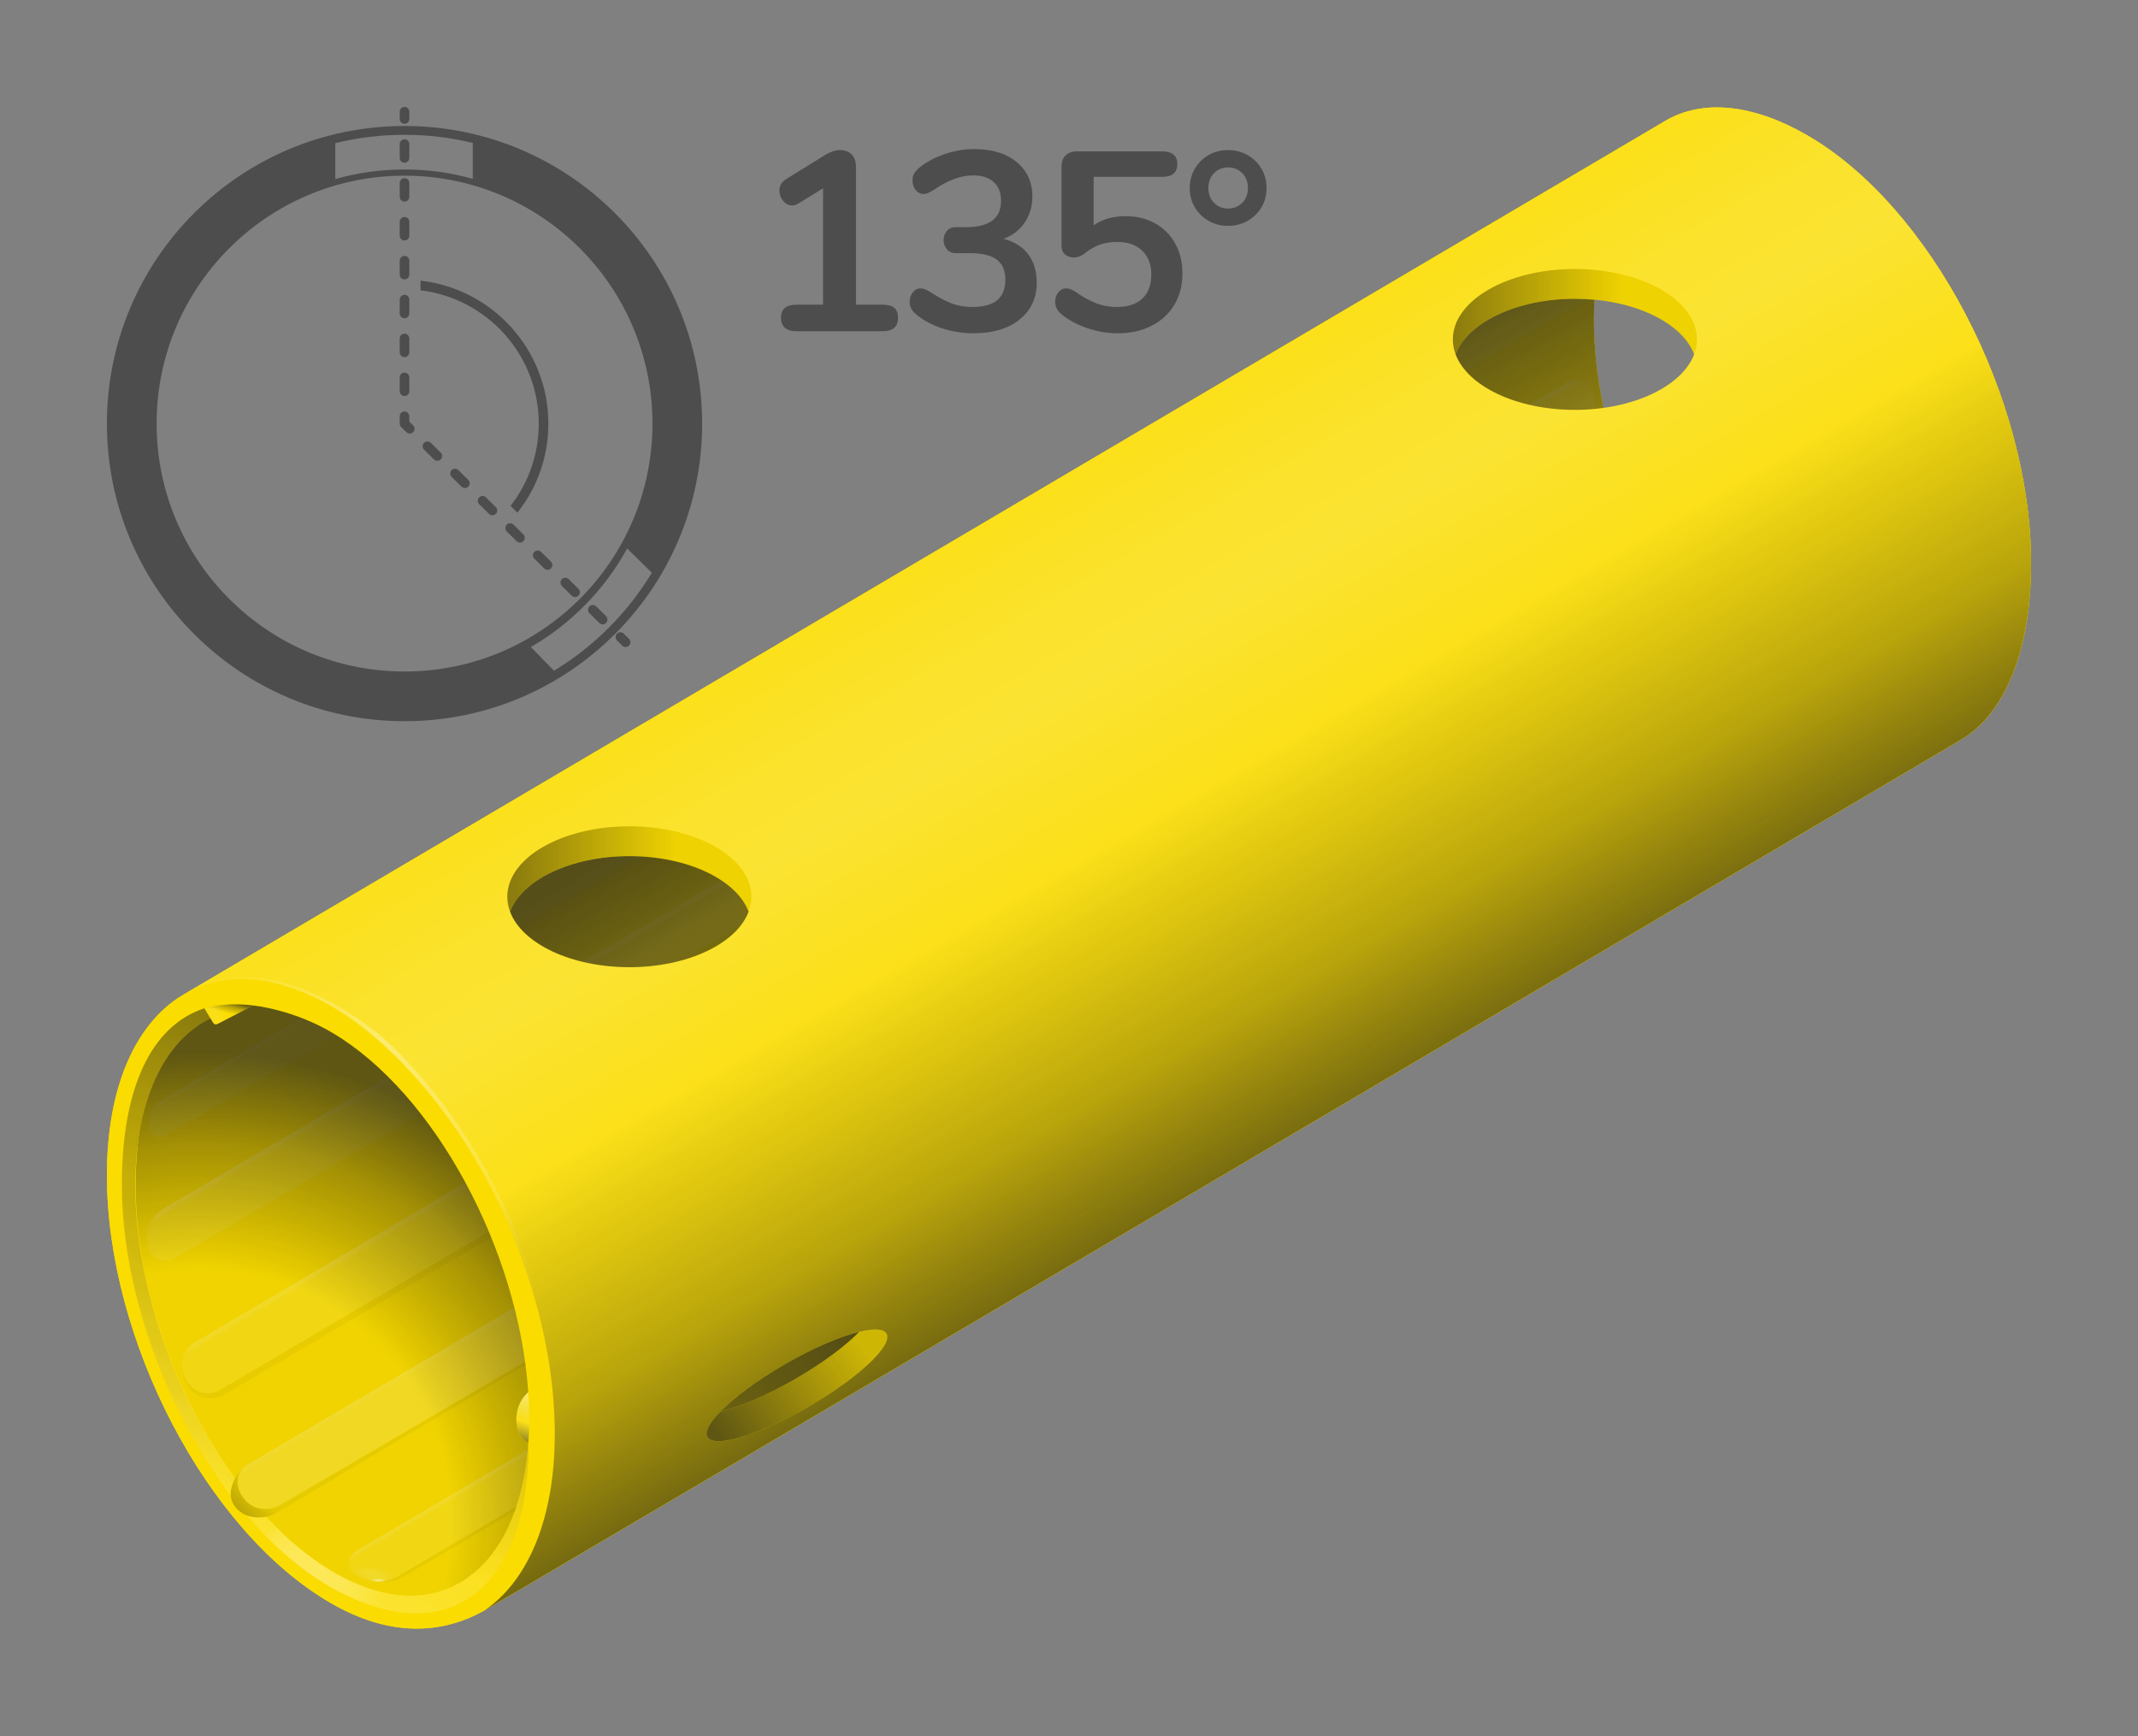 <?xml version="1.0" encoding="UTF-8"?><svg xmlns="http://www.w3.org/2000/svg" xmlns:xlink="http://www.w3.org/1999/xlink" viewBox="0 0 2000 1624"><rect x="0" y="0" width="2000" height="1624" fill="#808080" stroke="none"/><defs><style>.uuid-5deaf28a-31b1-4ed2-ba46-c7bd1c44b12f{fill:url(#uuid-d7323d94-c3d0-4e83-badf-73c7cf3929c4);}.uuid-5deaf28a-31b1-4ed2-ba46-c7bd1c44b12f,.uuid-1f2a8f7d-36f6-4e0c-9cbe-f0d8f7d847a1,.uuid-b7c12bca-8532-4a86-85b7-763d443ca193,.uuid-87e20bd0-e146-4a89-8258-f32fc141e6bd,.uuid-00112af9-68ec-4c7e-8dd6-eb05cac7bf3c,.uuid-8d5c2b02-dff2-4fb1-8909-c6bc6f5376cd,.uuid-a4cccc1b-bf0f-4e0b-b354-d9db05eeaaab,.uuid-4ae956d7-dbff-4cf5-972d-0df6ce559465,.uuid-47f8183e-2ce6-4d2f-8cb7-1b9b743315ca,.uuid-63e48216-a1f1-4c5b-874c-dd835076c91a,.uuid-3ec780ec-aab8-44e0-83c2-bbf865dd1bb6,.uuid-2e1ca12f-3868-4351-9a9a-0afb63feefeb,.uuid-a1eb6d28-7f2a-4176-b821-9493418f04db,.uuid-8219573d-b45c-4214-9e15-a3b58c7f31dd,.uuid-86988467-60c4-40f7-835c-bd499a763cc0,.uuid-c3d368dc-7527-4caf-b45b-175199bdad9f,.uuid-842aa48d-ce64-4a5a-aa6a-3d75983997ac,.uuid-bf733712-a55a-4186-9eff-98e377be53a4,.uuid-67bfd829-1b0c-49c4-bc8f-3ca3c3523175,.uuid-7fea7ea5-04b7-4cec-835c-8c652e10a446,.uuid-a471d434-3c9e-466e-900e-233539b3929b,.uuid-d6f2fbda-1eee-4f63-bb6c-9b1de5e1528b,.uuid-cd039aa0-f0e2-424d-9caf-e016c45408a5,.uuid-38e11a85-9ae5-40d1-aebc-3d1b025276f4,.uuid-5ba130d7-4e99-4c76-a96a-8d4973c479a8,.uuid-1b006a3a-f01a-498e-b780-f0a98d1c6ec3,.uuid-160310c7-6b05-4f8e-808a-820394e9dd41,.uuid-4cee3e6d-8751-4d62-81e8-27f8a6cfe657,.uuid-d98e2806-3932-4759-9e81-500401552baa,.uuid-03e109af-b319-43de-9763-fff6ec73975d,.uuid-f6d2bacc-da94-4535-9ddf-c9e936a8319c,.uuid-20717aed-95a6-4ff1-abc0-8fa27a9f14a6{stroke-width:0px;}.uuid-1f2a8f7d-36f6-4e0c-9cbe-f0d8f7d847a1{fill:url(#uuid-da1557eb-faa4-417e-8c04-9a9491b05bb4);}.uuid-b7c12bca-8532-4a86-85b7-763d443ca193{fill:url(#uuid-8e0d2791-1d9e-4592-9906-1fb0ab9307f1);}.uuid-b7c12bca-8532-4a86-85b7-763d443ca193,.uuid-87e20bd0-e146-4a89-8258-f32fc141e6bd,.uuid-a4cccc1b-bf0f-4e0b-b354-d9db05eeaaab,.uuid-47f8183e-2ce6-4d2f-8cb7-1b9b743315ca,.uuid-63e48216-a1f1-4c5b-874c-dd835076c91a,.uuid-8219573d-b45c-4214-9e15-a3b58c7f31dd,.uuid-bf733712-a55a-4186-9eff-98e377be53a4,.uuid-67bfd829-1b0c-49c4-bc8f-3ca3c3523175,.uuid-d6f2fbda-1eee-4f63-bb6c-9b1de5e1528b,.uuid-38e11a85-9ae5-40d1-aebc-3d1b025276f4,.uuid-5ba130d7-4e99-4c76-a96a-8d4973c479a8,.uuid-1b006a3a-f01a-498e-b780-f0a98d1c6ec3,.uuid-d98e2806-3932-4759-9e81-500401552baa,.uuid-20717aed-95a6-4ff1-abc0-8fa27a9f14a6{mix-blend-mode:multiply;}.uuid-87e20bd0-e146-4a89-8258-f32fc141e6bd{fill:url(#uuid-c965e55d-7f3d-4f41-ab29-a8ac7ea6a125);}.uuid-00112af9-68ec-4c7e-8dd6-eb05cac7bf3c{fill:url(#uuid-9b7a5f30-2f84-4ee0-a742-c4e3c3faf33d);}.uuid-8d5c2b02-dff2-4fb1-8909-c6bc6f5376cd{fill:url(#uuid-291d9d6f-4bc1-436b-97fe-07afb120d25c);}.uuid-a4cccc1b-bf0f-4e0b-b354-d9db05eeaaab{fill:url(#uuid-d06e0e93-fa6f-4443-932f-9683e89fb780);}.uuid-4ae956d7-dbff-4cf5-972d-0df6ce559465{fill:url(#uuid-5b45f611-eb34-4eb2-a836-2dd0a7a8c115);}.uuid-47f8183e-2ce6-4d2f-8cb7-1b9b743315ca{opacity:.05;}.uuid-47f8183e-2ce6-4d2f-8cb7-1b9b743315ca,.uuid-67bfd829-1b0c-49c4-bc8f-3ca3c3523175{fill:#1d1d1b;}.uuid-63e48216-a1f1-4c5b-874c-dd835076c91a{fill:url(#uuid-7db191e6-5b96-4190-b174-d949c79ca7c7);}.uuid-3ec780ec-aab8-44e0-83c2-bbf865dd1bb6{fill:url(#uuid-1351627a-2b1c-4656-9710-c6daa347fc92);}.uuid-2e1ca12f-3868-4351-9a9a-0afb63feefeb{fill:#fff;opacity:.1;}.uuid-a1eb6d28-7f2a-4176-b821-9493418f04db{fill:url(#uuid-28aa615c-4c46-492b-b213-8006a93ff769);}.uuid-8219573d-b45c-4214-9e15-a3b58c7f31dd{fill:url(#uuid-20e66729-719c-4954-aa9e-6dd166ae3770);}.uuid-86988467-60c4-40f7-835c-bd499a763cc0{fill:url(#uuid-da6dc055-9a30-4d94-934b-512e4bb39fdc);}.uuid-c3d368dc-7527-4caf-b45b-175199bdad9f{fill:url(#uuid-cf9fb3b4-1721-410b-bc17-ceac5a9d9f4f);}.uuid-842aa48d-ce64-4a5a-aa6a-3d75983997ac{fill:url(#uuid-f8c1fea3-d3ee-4e84-9270-ebfdd7cf254e);}.uuid-bf733712-a55a-4186-9eff-98e377be53a4{fill:url(#uuid-db7c3b46-7528-4a3e-80f5-de58268006f7);}.uuid-67bfd829-1b0c-49c4-bc8f-3ca3c3523175{opacity:.04;}.uuid-7fea7ea5-04b7-4cec-835c-8c652e10a446{fill:url(#uuid-107e0832-1a24-490f-a57a-8332dae42374);}.uuid-a471d434-3c9e-466e-900e-233539b3929b{fill:url(#uuid-772570cf-504a-4bfa-bb2c-b4761c36c43c);}.uuid-d6f2fbda-1eee-4f63-bb6c-9b1de5e1528b{fill:url(#uuid-94734261-b299-427d-acdb-372ae87fefae);}.uuid-cd039aa0-f0e2-424d-9caf-e016c45408a5{fill:url(#uuid-0608d045-245e-4b45-b0e2-d97ea0039cf6);}.uuid-c192a558-365b-4540-9341-14c2a4b82a27{isolation:isolate;}.uuid-38e11a85-9ae5-40d1-aebc-3d1b025276f4{fill:url(#uuid-3a76e016-47e9-41b3-b6ff-92f0084fc23c);}.uuid-5ba130d7-4e99-4c76-a96a-8d4973c479a8{fill:url(#uuid-51816c29-119d-47c3-9f72-17dea1ff36ab);}.uuid-1b006a3a-f01a-498e-b780-f0a98d1c6ec3{fill:url(#uuid-a45ef895-66c7-478d-bd96-078fcf685747);}.uuid-160310c7-6b05-4f8e-808a-820394e9dd41{fill:#4d4d4d;}.uuid-4cee3e6d-8751-4d62-81e8-27f8a6cfe657{fill:#fadc00;}.uuid-d98e2806-3932-4759-9e81-500401552baa{fill:url(#uuid-ef9f4e16-c193-4e67-a7e2-9cdf164722aa);}.uuid-03e109af-b319-43de-9763-fff6ec73975d{fill:url(#uuid-2a840c00-4eb2-42c2-915b-09943e02f9e2);}.uuid-f6d2bacc-da94-4535-9ddf-c9e936a8319c{fill:url(#uuid-52397f5b-17e1-445a-b673-68dbf5689603);}.uuid-20717aed-95a6-4ff1-abc0-8fa27a9f14a6{fill:url(#uuid-308c1ba2-73d4-450c-a868-81014b2e4cf3);}</style><linearGradient id="uuid-db7c3b46-7528-4a3e-80f5-de58268006f7" x1="242.09" y1="1395.12" x2="222.96" y2="1412.28" gradientUnits="userSpaceOnUse"><stop offset="0" stop-color="#1d1d1b" stop-opacity="0"/><stop offset="1" stop-color="#1d1d1b" stop-opacity=".2"/></linearGradient><linearGradient id="uuid-9b7a5f30-2f84-4ee0-a742-c4e3c3faf33d" x1="901.94" y1="975.15" x2="927.52" y2="1018.57" gradientUnits="userSpaceOnUse"><stop offset="0" stop-color="#fff" stop-opacity=".2"/><stop offset=".12" stop-color="#fff" stop-opacity=".14"/></linearGradient><linearGradient id="uuid-291d9d6f-4bc1-436b-97fe-07afb120d25c" x1="419.14" y1="1115.21" x2="442.3" y2="1154.52" gradientUnits="userSpaceOnUse"><stop offset="0" stop-color="#fff" stop-opacity=".2"/><stop offset=".17" stop-color="#fff" stop-opacity=".08"/></linearGradient><linearGradient id="uuid-0608d045-245e-4b45-b0e2-d97ea0039cf6" x1="803.1" y1="747.82" x2="826.53" y2="787.58" gradientUnits="userSpaceOnUse"><stop offset="0" stop-color="#fff" stop-opacity=".2"/><stop offset=".14" stop-color="#fff" stop-opacity=".08"/></linearGradient><linearGradient id="uuid-5b45f611-eb34-4eb2-a836-2dd0a7a8c115" x1="883.71" y1="597.92" x2="899.4" y2="624.55" gradientUnits="userSpaceOnUse"><stop offset="0" stop-color="#fff" stop-opacity=".2"/><stop offset=".12" stop-color="#fff" stop-opacity=".08"/></linearGradient><linearGradient id="uuid-52397f5b-17e1-445a-b673-68dbf5689603" x1="1005.28" y1="1054.99" x2="1026.08" y2="1090.3" gradientUnits="userSpaceOnUse"><stop offset="0" stop-color="#fff" stop-opacity=".2"/><stop offset=".13" stop-color="#fff" stop-opacity=".08"/></linearGradient><radialGradient id="uuid-308c1ba2-73d4-450c-a868-81014b2e4cf3" cx="-2837.35" cy="891" fx="-2837.35" fy="891" r="239.66" gradientTransform="translate(3736.47 -2734.64) rotate(-66.86) scale(1.84 -1.83)" gradientUnits="userSpaceOnUse"><stop offset=".54" stop-color="#000" stop-opacity=".04"/><stop offset=".81" stop-color="#0e0e0d" stop-opacity=".37"/><stop offset="1" stop-color="#1d1d1b" stop-opacity=".7"/></radialGradient><linearGradient id="uuid-cf9fb3b4-1721-410b-bc17-ceac5a9d9f4f" x1="191.33" y1="1422.31" x2="379.36" y2="1096.63" gradientUnits="userSpaceOnUse"><stop offset="0" stop-color="#fff" stop-opacity=".2"/><stop offset=".6" stop-color="#fff" stop-opacity="0"/></linearGradient><linearGradient id="uuid-2a840c00-4eb2-42c2-915b-09943e02f9e2" x1="262.76" y1="1418.33" x2="345.3" y2="1507.09" gradientUnits="userSpaceOnUse"><stop offset="0" stop-color="#fff" stop-opacity="0"/><stop offset=".02" stop-color="#fff" stop-opacity=".02"/><stop offset=".1" stop-color="#fff" stop-opacity=".1"/><stop offset=".2" stop-color="#fff" stop-opacity=".16"/><stop offset=".32" stop-color="#fff" stop-opacity=".19"/><stop offset=".5" stop-color="#fff" stop-opacity=".2"/><stop offset=".64" stop-color="#fff" stop-opacity=".18"/><stop offset=".78" stop-color="#fff" stop-opacity=".14"/><stop offset=".92" stop-color="#fff" stop-opacity=".06"/><stop offset="1" stop-color="#fff" stop-opacity="0"/></linearGradient><linearGradient id="uuid-a45ef895-66c7-478d-bd96-078fcf685747" x1="241.72" y1="1415.04" x2="375.44" y2="1010.68" gradientUnits="userSpaceOnUse"><stop offset=".02" stop-color="#1d1d1b" stop-opacity="0"/><stop offset=".63" stop-color="#1d1d1b" stop-opacity=".25"/><stop offset="1" stop-color="#1d1d1b" stop-opacity=".5"/></linearGradient><linearGradient id="uuid-f8c1fea3-d3ee-4e84-9270-ebfdd7cf254e" x1="206.8" y1="900.63" x2="532.95" y2="1206.9" gradientUnits="userSpaceOnUse"><stop offset="0" stop-color="#fff" stop-opacity="0"/><stop offset=".36" stop-color="#fff" stop-opacity=".3"/><stop offset="1" stop-color="#fff" stop-opacity="0"/></linearGradient><radialGradient id="uuid-da6dc055-9a30-4d94-934b-512e4bb39fdc" cx="214.38" cy="-76.59" fx="214.38" fy="-76.59" r="13.88" gradientTransform="translate(12.31 1440.96) rotate(12.97) scale(1.56 .58) skewX(-.41)" gradientUnits="userSpaceOnUse"><stop offset="0" stop-color="#fff" stop-opacity=".1"/><stop offset=".39" stop-color="#fff" stop-opacity=".08"/><stop offset=".92" stop-color="#fff" stop-opacity="0"/><stop offset=".96" stop-color="#fff" stop-opacity="0"/></radialGradient><radialGradient id="uuid-772570cf-504a-4bfa-bb2c-b4761c36c43c" cx="1659.3" cy="-1017.78" fx="1659.3" fy="-1017.78" r="6.65" gradientTransform="translate(-2143.2 1772.4) rotate(1.9) scale(1.5 .37) skewX(.1)" gradientUnits="userSpaceOnUse"><stop offset=".23" stop-color="#fff" stop-opacity=".4"/><stop offset=".3" stop-color="#fff" stop-opacity=".33"/><stop offset=".48" stop-color="#fff" stop-opacity=".19"/><stop offset=".65" stop-color="#fff" stop-opacity=".09"/><stop offset=".8" stop-color="#fff" stop-opacity=".02"/><stop offset=".92" stop-color="#fff" stop-opacity="0"/></radialGradient><radialGradient id="uuid-107e0832-1a24-490f-a57a-8332dae42374" cx="-11529.9" cy="-3812.88" fx="-11529.9" fy="-3812.88" r="6.65" gradientTransform="translate(-2736.52 18377.71) rotate(94.98) scale(1.5 .37) skewX(.1)" gradientUnits="userSpaceOnUse"><stop offset="0" stop-color="#fff" stop-opacity=".3"/><stop offset=".19" stop-color="#fff" stop-opacity=".28"/><stop offset=".45" stop-color="#fff" stop-opacity=".21"/><stop offset=".75" stop-color="#fff" stop-opacity=".1"/><stop offset=".96" stop-color="#fff" stop-opacity="0"/></radialGradient><radialGradient id="uuid-da1557eb-faa4-417e-8c04-9a9491b05bb4" cx="-13233.46" cy="-2056.55" fx="-13233.46" fy="-2056.55" r="6.65" gradientTransform="translate(-7036.01 19659.55) rotate(108.99) scale(1.5 .37) skewX(.1)" gradientUnits="userSpaceOnUse"><stop offset="0" stop-color="#fff" stop-opacity=".5"/><stop offset=".14" stop-color="#fff" stop-opacity=".48"/><stop offset=".33" stop-color="#fff" stop-opacity=".41"/><stop offset=".54" stop-color="#fff" stop-opacity=".29"/><stop offset=".78" stop-color="#fff" stop-opacity=".14"/><stop offset=".96" stop-color="#fff" stop-opacity="0"/></radialGradient><linearGradient id="uuid-1351627a-2b1c-4656-9710-c6daa347fc92" x1="908.24" y1="488.06" x2="1235.49" y2="1054.88" gradientUnits="userSpaceOnUse"><stop offset="0" stop-color="#fff" stop-opacity=".1"/><stop offset=".16" stop-color="#fff" stop-opacity=".17"/><stop offset=".28" stop-color="#fff" stop-opacity=".2"/><stop offset=".4" stop-color="#fff" stop-opacity=".14"/><stop offset=".6" stop-color="#fff" stop-opacity=".06"/><stop offset=".8" stop-color="#fff" stop-opacity=".02"/><stop offset="1" stop-color="#fff" stop-opacity="0"/></linearGradient><linearGradient id="uuid-94734261-b299-427d-acdb-372ae87fefae" x1="908.24" y1="488.06" x2="1235.49" y2="1054.88" gradientUnits="userSpaceOnUse"><stop offset=".5" stop-color="#1d1d1b" stop-opacity="0"/><stop offset=".8" stop-color="#1d1d1b" stop-opacity=".29"/><stop offset="1" stop-color="#1d1d1b" stop-opacity=".6"/></linearGradient><linearGradient id="uuid-d06e0e93-fa6f-4443-932f-9683e89fb780" x1="676.05" y1="1347.79" x2="802.82" y2="1256.13" gradientUnits="userSpaceOnUse"><stop offset="0" stop-color="#1d1d1b" stop-opacity=".7"/><stop offset="1" stop-color="#1d1d1b" stop-opacity=".2"/></linearGradient><linearGradient id="uuid-51816c29-119d-47c3-9f72-17dea1ff36ab" x1="680.04" y1="1318.75" x2="797.28" y2="1247.92" gradientUnits="userSpaceOnUse"><stop offset="0" stop-color="#1d1d1b" stop-opacity=".65"/><stop offset="1" stop-color="#1d1d1b" stop-opacity=".75"/></linearGradient><linearGradient id="uuid-c965e55d-7f3d-4f41-ab29-a8ac7ea6a125" x1="1477.45" y1="394.62" x2="1414.74" y2="286.01" gradientUnits="userSpaceOnUse"><stop offset="0" stop-color="#1d1d1b" stop-opacity=".5"/><stop offset="1" stop-color="#1d1d1b" stop-opacity=".7"/></linearGradient><linearGradient id="uuid-8e0d2791-1d9e-4592-9906-1fb0ab9307f1" x1="1362.12" y1="291.54" x2="1586.4" y2="291.54" gradientUnits="userSpaceOnUse"><stop offset="0" stop-color="#1d1d1b" stop-opacity=".5"/><stop offset=".7" stop-color="#1d1d1b" stop-opacity=".05"/></linearGradient><linearGradient id="uuid-20e66729-719c-4954-aa9e-6dd166ae3770" x1="613.19" y1="895.24" x2="562.3" y2="807.09" gradientUnits="userSpaceOnUse"><stop offset="0" stop-color="#1d1d1b" stop-opacity=".6"/><stop offset="1" stop-color="#1d1d1b" stop-opacity=".75"/></linearGradient><linearGradient id="uuid-ef9f4e16-c193-4e67-a7e2-9cdf164722aa" x1="481.01" y1="812.91" x2="698.33" y2="812.91" xlink:href="#uuid-8e0d2791-1d9e-4592-9906-1fb0ab9307f1"/><linearGradient id="uuid-3a76e016-47e9-41b3-b6ff-92f0084fc23c" x1="207.97" y1="966.89" x2="215.43" y2="936.41" gradientUnits="userSpaceOnUse"><stop offset=".63" stop-color="#1d1d1b" stop-opacity="0"/><stop offset=".83" stop-color="#1d1d1b" stop-opacity=".3"/><stop offset="1" stop-color="#1d1d1b" stop-opacity=".7"/></linearGradient><linearGradient id="uuid-28aa615c-4c46-492b-b213-8006a93ff769" x1="193.21" y1="953.25" x2="220.8" y2="938.29" gradientUnits="userSpaceOnUse"><stop offset="0" stop-color="#fff" stop-opacity="0"/><stop offset="0" stop-color="#fff" stop-opacity="0"/><stop offset=".18" stop-color="#fff" stop-opacity=".07"/><stop offset=".31" stop-color="#fff" stop-opacity=".1"/><stop offset=".61" stop-color="#fff" stop-opacity="0"/></linearGradient><linearGradient id="uuid-7db191e6-5b96-4190-b174-d949c79ca7c7" x1="501.98" y1="1294.17" x2="485.24" y2="1346.32" gradientUnits="userSpaceOnUse"><stop offset=".19" stop-color="#fff" stop-opacity=".1"/><stop offset=".69" stop-color="#1d1d1b" stop-opacity="0"/><stop offset="1" stop-color="#1d1d1b" stop-opacity=".5"/></linearGradient><linearGradient id="uuid-d7323d94-c3d0-4e83-badf-73c7cf3929c4" x1="501.98" y1="1294.17" x2="485.24" y2="1346.32" gradientUnits="userSpaceOnUse"><stop offset="0" stop-color="#fff" stop-opacity=".5"/><stop offset=".67" stop-color="#fff" stop-opacity=".1"/></linearGradient></defs><g class="uuid-c192a558-365b-4540-9341-14c2a4b82a27"><g id="uuid-70868185-f524-4785-8fd8-497764b941a5"><path id="uuid-ff511d76-fd0b-4f31-98f0-49d960d8a2b6" class="uuid-4cee3e6d-8751-4d62-81e8-27f8a6cfe657" d="m1690.49,126.49c-50.32-29.08-97.67-34.1-132.72-13.43-39.98,23.58-1388.15,818.55-1388.09,818.53-42.77,26.45-69.68,85.15-69.68,167.79,0,154.29,93.78,333.5,209.51,400.3,55.61,32.11,103.79,29.15,143.66,6.89,186.53-109.61,1337.09-788.55,1380.99-814.43,42.23-24.9,65.85-85.18,65.85-165.34,0-154.27-93.78-333.5-209.51-400.3Zm-10.27,534.06c-104.52-60.34-189.2-222.17-189.2-361.47s84.72-203.35,189.2-143.02c104.44,60.3,189.16,222.13,189.12,361.45,0,139.31-84.68,203.33-189.12,143.04Z"/><g id="uuid-dbb2532c-3f51-4661-8ae6-a084ef03369c"><path class="uuid-47f8183e-2ce6-4d2f-8cb7-1b9b743315ca" d="m373.14,1474.14c-9.49,5.59-20.81,6.83-31.16,3.64,12.01,4.28,25.4,3.09,36.53-3.47l1268.36-746.4v-3.33L373.14,1474.14Z"/><path class="uuid-47f8183e-2ce6-4d2f-8cb7-1b9b743315ca" d="m263.72,1407.07c-12.81,7.55-26.94,5.98-36.04-5.78-8.05-10.4-7.44-24.59,3.89-31.26h0c-8.42,4.96-22.48,23.41-12.52,38.42,8.22,12.39,26.89,14.36,39.7,6.81l470.77-280.11-465.81,271.92Z"/><path class="uuid-bf733712-a55a-4186-9eff-98e377be53a4" d="m263.72,1407.07c-12.81,7.55-26.94,5.98-36.04-5.78-8.05-10.4-7.44-24.59,3.89-31.26h0c-8.42,4.96-22.48,23.41-12.52,38.42,8.22,12.39,26.89,14.36,39.7,6.81l4.96-8.19Z"/><path class="uuid-00112af9-68ec-4c7e-8dd6-eb05cac7bf3c" d="m227.68,1401.3h0c-8.05-10.4-7.44-24.59,3.89-31.26l1349.75-793.59s10.53-1.11,19.73,14.3c9.2,15.41,2.3,29.73,2.3,29.73L263.72,1407.07c-12.81,7.55-26.94,5.98-36.04-5.78Z"/><path class="uuid-67bfd829-1b0c-49c4-bc8f-3ca3c3523175" d="m733.34,931.29l-54.85,32.33,25.42,43.14-497.94,293.49c-11.75,6.92-26.91,2.05-32.42-10.42l-1.09-2.47c-1.37-3.09-2.05-6.32-2.13-9.52-.19,4.2.56,8.49,2.36,12.57l1.21,2.73c6.12,13.82,22.91,19.22,35.94,11.55l551.88-325.27-28.36-48.13Z"/><path class="uuid-8d5c2b02-dff2-4fb1-8909-c6bc6f5376cd" d="m173.54,1289.83l-1.09-2.47c-5.18-11.7-.77-25.42,10.25-31.91l495.62-292.12,25.58,43.43-497.94,293.49c-11.75,6.92-26.91,2.05-32.42-10.42Z"/><path class="uuid-cd039aa0-f0e2-424d-9caf-e016c45408a5" d="m138.2,1165.21l-.37-2.3c-2.04-12.8,3.96-25.55,15.13-32.13L1466.53,357.81c9.8-5.77,22.35-.03,24.38,11.15l.95,5.22c2.11,11.58-3.23,23.24-13.36,29.22L163.59,1177.16c-10.31,6.08-23.5-.14-25.39-11.96Z"/><path class="uuid-4ae956d7-dbff-4cf5-972d-0df6ce559465" d="m139.32,1048.97l.21-1.29c1.25-7.96,6-14.94,12.95-19.03L1637.03,154.95l15.35,26.05L154.07,1062.81c-6.29,3.71-16.39-1.32-14.75-13.84Z"/><path class="uuid-f6d2bacc-da94-4535-9ddf-c9e936a8319c" d="m336.28,1475.52l-2.38-1.17c-9.48-4.67-9.99-18-.88-23.37,0,0,1324.51-779.7,1331.42-783.81,6.91-4.11,15.34-6.1,30.78,2.44,14.25,7.88,12.29,19.31,1.04,25.93-11.25,6.62-1323.11,778.59-1323.11,778.59-11.27,6.64-25.13,7.16-36.87,1.39Z"/><path class="uuid-2e1ca12f-3868-4351-9a9a-0afb63feefeb" d="m439.96,1484.39l-2.25-3.49c-1.76-2.72-.89-6.36,1.9-8.01l1388.22-816.95,5.12,8.68L439.96,1484.39Z"/></g><path id="uuid-9b955faf-66d0-4c20-844d-2cefd22facd8" class="uuid-20717aed-95a6-4ff1-abc0-8fa27a9f14a6" d="m500.31,1325.89c.04-138.86-82.37-306.68-183.94-366.78-25.04-14.82-53.85-24.69-69.83-26.4-2.85-.31-19.69-.18-22.49,0-62,4.11-97.11,76.42-97.11,176.57,0,93.56,37.4,197.32,92.91,273.45,0,0-9.86,16.93.96,27.99,10.92,12.72,28.24,8.26,28.24,8.26,19.21,20.65,40.34,38.39,61.88,51.13,101.58,60.1,177.02-5.67,183.34-120.81l6.04-23.42Z"/><path id="uuid-3b2bb70c-0b10-44d9-a2c7-362bea520cb6" class="uuid-4cee3e6d-8751-4d62-81e8-27f8a6cfe657" d="m1690.49,126.49c-50.32-29.08-97.67-34.1-132.72-13.43-39.98,23.58-1388.15,818.55-1388.09,818.53-42.77,26.45-69.68,85.15-69.68,167.79,0,154.29,93.78,333.5,209.51,400.3,55.61,32.11,103.79,29.15,143.66,6.89,186.53-109.61,1337.09-788.55,1380.99-814.43,42.22-24.9,65.85-85.18,65.85-165.34,0-154.27-93.78-333.5-209.51-400.3ZM310.93,1470.11c-21.75-12.87-42.51-30.24-61.88-51.13,0,0-19.03,4.48-29.34-9.65-5.27-7.23-5.45-14.46-.11-26.28l-2.52-3.46c-54.23-75.96-90.58-178.22-90.58-270.56,0-80.34,27.52-135.62,70.37-156.4l2.03,3.46c1.6,2.55,2.73,2.81,5.6,1.31,6.16-3.22,31.66-16.4,32.44-16.78,0,0,36.68,3.46,73.98,25.54,95.76,56.66,174.24,203.29,183.22,336.3,0,0-11.16,8.44-11.16,25.8s11.28,21.04,11.28,21.04c-8.44,123.48-87.16,177.71-183.34,120.81Zm166.23-617.27c11.1-29.69,56.82-51.93,111.56-51.93s100.46,22.25,111.56,51.94c-11.1,29.69-56.81,51.94-111.56,51.94s-100.46-22.25-111.56-51.94Zm266.17,437.5c-26.46,15.28-51.73,26.01-69.69,30.36,12.84-13.24,34.49-29.45,60.5-44.45,26.5-15.33,51.77-26.07,69.73-30.42-12.85,13.24-34.51,29.45-60.55,44.51Zm729.89-906.93c-54.74,0-100.46-22.25-111.56-51.94,11.1-29.69,56.82-51.93,111.56-51.93s100.46,22.25,111.56,51.94h0c-11.1,29.69-56.82,51.94-111.56,51.94Z"/><g id="uuid-e122da1a-c483-4d06-b064-56dd582e5234"><path id="uuid-8ef9d433-c71c-42dc-a295-7182cc5cfb24" class="uuid-c3d368dc-7527-4caf-b45b-175199bdad9f" d="m215.76,1398.79c-60.56-79.78-101.74-190.96-101.74-290.95,0-84.68,27.49-142.15,72.54-162.54-38.45,25.32-59.61,86.25-59.61,163.98,0,93.56,37.4,197.32,92.91,273.45,0,0-5.63,9.7-3.68,19.21-.49-1.97-.4-3.15-.4-3.15Zm95.17,71.32c-21.54-12.74-42.67-30.48-61.88-51.14,0,0-8.88,2.25-17.93-1.11,23.11,27,48.55,49.4,75.26,65.14,106.18,62.58,188.15,11.19,188.15-133.4,0,0-.11-.06-.27-.14-6.38,115.04-81.8,180.72-183.33,120.65Z"/><path id="uuid-eb549931-8d33-4663-b536-06dbcb6bb30d" class="uuid-03e109af-b319-43de-9763-fff6ec73975d" d="m252.84,1422.99l-12.85,4.88s20.64,23.84,51.28,45.43c34.79,24.22,65.66,31.52,65.66,31.52l4.82-14.14s-30.27-6.25-60.88-26.78c-30.34-20.35-48.03-40.92-48.03-40.92Z"/><path id="uuid-18aeabb4-d89b-4ac7-9105-9c3fdd5a94e5" class="uuid-1b006a3a-f01a-498e-b780-f0a98d1c6ec3" d="m215.76,1398.79c-60.56-79.78-101.74-190.96-101.74-290.95,0-89.98,27.45-148.29,77.19-164.6l5.63,9.42c-42.83,20.8-70.33,76.06-70.33,156.38,0,92.34,36.35,194.6,90.58,270.56l2.52,3.46c-3.98,8.81-4.89,15.07-2.91,20.68-1.09-3.01-.94-4.94-.94-4.94Zm278.5-49.33c-8.49,123.37-87.19,177.53-183.33,120.65-21.75-12.87-42.51-30.24-61.88-51.14,0,0-8.99,2.12-17.95-1.15,23.12,27.02,48.56,49.42,75.28,65.17,106.18,62.58,188.15,11.19,188.15-133.4,0,0-.11-.06-.27-.14Z"/><path id="uuid-c35e34b0-bed3-4260-9ce1-ff19d70d068d" class="uuid-842aa48d-ce64-4a5a-aa6a-3d75983997ac" d="m226.39,913.92c-22.79.59-36.44,5.24-52.91,15.42,21.28-10.36,26.58-11.27,50.22-13.4,12.66-1.14,59.6,3.21,112.29,42.6,33.45,25,141.16,123.35,174.72,299.93-21.64-146.71-105.72-240.82-137.15-273.25-22.35-24.16-87.4-72.84-147.18-71.3Z"/></g><g id="uuid-9512d525-e831-4f8d-9d1d-1acedefb702a"><path id="uuid-bddfe5a7-6b43-4751-85e6-dfec301013ce" class="uuid-86988467-60c4-40f7-835c-bd499a763cc0" d="m370.19,1477.43c-1.87,6.75-12.88,10.27-24.63,7.86-11.78-2.42-19.83-9.88-17.95-16.67,1.87-6.78,12.96-10.29,24.72-7.84,11.74,2.45,19.72,9.9,17.85,16.65Z"/><path id="uuid-69b78da4-948f-4187-b309-b8b7d1a8a06c" class="uuid-a471d434-3c9e-466e-900e-233539b3929b" d="m362.34,1477.35c.11-1.72-4.43-3.2-10.14-3.31-5.72-.11-10.44,1.2-10.55,2.93-.11,1.73,4.44,3.21,10.16,3.31,5.71.1,10.42-1.21,10.53-2.93Z"/><path id="uuid-183bb455-e7d5-4810-a327-0aab523b5bfc" class="uuid-7fea7ea5-04b7-4cec-835c-8c652e10a446" d="m172.73,1285.55c1.71.2,3.44-4.25,3.85-9.95.41-5.7-.64-10.49-2.36-10.69s-3.44,4.27-3.85,9.97c-.41,5.7.65,10.47,2.36,10.67Z"/><path id="uuid-5adf0189-38ce-468e-8f50-078dedb8b051" class="uuid-1f2a8f7d-36f6-4e0c-9cbe-f0d8f7d847a1" d="m139.12,1159.08c1.61.61,4.36-3.29,6.14-8.72,1.78-5.43,1.92-10.34.3-10.94-1.62-.61-4.37,3.31-6.15,8.74-1.78,5.43-1.91,10.31-.29,10.92Z"/></g><path id="uuid-b1b87247-780b-492a-b792-872c9079c4b7" class="uuid-3ec780ec-aab8-44e0-83c2-bbf865dd1bb6" d="m1690.49,126.49c-50.32-29.08-97.67-34.1-132.72-13.43-39.1,23.06-1273.43,750.9-1384.3,816.29,36.6-20.57,84.1-18.34,136.03,11.63,115.69,66.8,209.51,246.03,209.47,400.3,0,80.11-25.3,137.73-65.81,165.28,186.55-109.62,1337.09-788.54,1380.99-814.43,42.22-24.9,65.85-85.18,65.85-165.34,0-154.27-93.78-333.5-209.51-400.3ZM477.16,852.84c-1.68-4.5-2.59-9.17-2.59-13.96,0-36.39,51.1-65.9,114.15-65.9s114.15,29.5,114.15,65.9c0,4.79-.91,9.46-2.59,13.96-11.1,29.69-56.81,51.94-111.56,51.94s-100.46-22.25-111.56-51.94Zm279.7,462.79c-46.24,26.7-88.88,39.53-95.11,28.67-6.35-10.87,26.11-41.36,72.39-68.05,46.28-26.77,88.88-39.61,95.15-28.67,6.31,10.87-26.15,41.28-72.43,68.05Zm827.91-984.16c-11.1,29.69-56.82,51.94-111.56,51.94s-100.46-22.25-111.56-51.94h0c-1.68-4.5-2.59-9.17-2.59-13.96,0-36.39,51.1-65.9,114.15-65.9s114.15,29.5,114.15,65.9c0,4.79-.91,9.46-2.59,13.96h0Z"/><path id="uuid-b64033f1-1769-4134-a840-9ae25dde5523" class="uuid-d6f2fbda-1eee-4f63-bb6c-9b1de5e1528b" d="m1690.49,126.49c-50.32-29.08-97.67-34.1-132.72-13.43-39.1,23.06-1273.43,750.9-1384.3,816.29,36.6-20.57,84.1-18.34,136.03,11.63,115.69,66.8,209.51,246.03,209.47,400.3,0,80.11-25.3,137.73-65.81,165.28,186.55-109.62,1337.09-788.54,1380.99-814.43,42.22-24.9,65.85-85.18,65.85-165.34,0-154.27-93.78-333.5-209.51-400.3ZM477.16,852.84c-1.68-4.5-2.59-9.17-2.59-13.96,0-36.39,51.1-65.9,114.15-65.9s114.15,29.5,114.15,65.9c0,4.79-.91,9.46-2.59,13.96-11.1,29.69-56.81,51.94-111.56,51.94s-100.46-22.25-111.56-51.94Zm279.7,462.79c-46.24,26.7-88.88,39.53-95.11,28.67-6.35-10.87,26.11-41.36,72.39-68.05,46.28-26.77,88.88-39.61,95.15-28.67,6.31,10.87-26.15,41.28-72.43,68.05Zm827.91-984.16c-11.1,29.69-56.82,51.94-111.56,51.94s-100.46-22.25-111.56-51.94h0c-1.68-4.5-2.59-9.17-2.59-13.96,0-36.39,51.1-65.9,114.15-65.9s114.15,29.5,114.15,65.9c0,4.79-.91,9.46-2.59,13.96h0Z"/><g id="uuid-c81c2ba0-2410-439b-81e8-ba7d406a1eda"><path id="uuid-adc787fd-eb92-45a1-831e-655a6190d19e" class="uuid-a4cccc1b-bf0f-4e0b-b354-d9db05eeaaab" d="m829.29,1247.58c-2.68-4.68-12.02-5-25.42-1.75-12.85,13.24-34.51,29.45-60.55,44.51-26.46,15.28-51.73,26.01-69.69,30.36h0c-10.01,10.32-14.67,18.84-11.89,23.6,6.23,10.87,48.87-1.97,95.11-28.67,46.28-26.77,78.74-57.18,72.43-68.05Z"/><path id="uuid-77404f72-d41a-4506-8ef4-9f1a7ca263b9" class="uuid-5ba130d7-4e99-4c76-a96a-8d4973c479a8" d="m673.64,1320.7c17.95-4.35,43.22-15.08,69.69-30.36,26.04-15.06,47.7-31.27,60.55-44.51-17.96,4.35-43.23,15.09-69.73,30.42-26.01,15-47.66,31.21-60.5,44.45Z"/><path id="uuid-6a7279c3-193d-4aa2-b06c-12d94b21d534" class="uuid-87e20bd0-e146-4a89-8258-f32fc141e6bd" d="m1491.02,299.08c0-6.39.18-12.61.53-18.68-5.97-.56-12.09-.86-18.33-.86-54.74,0-100.46,22.25-111.56,51.94,11.1,29.69,56.81,51.94,111.56,51.94,9.25,0,18.24-.65,26.85-1.85-5.87-27.74-9.05-55.53-9.05-82.48Z"/><path id="uuid-f240bf6f-0a1f-4276-9ac7-db47336836af" class="uuid-b7c12bca-8532-4a86-85b7-763d443ca193" d="m1473.22,279.54c54.74,0,100.46,22.25,111.56,51.94,1.68-4.5,2.59-9.17,2.59-13.96,0-36.39-51.11-65.9-114.15-65.9s-114.15,29.5-114.15,65.9c0,4.79.91,9.46,2.59,13.96,11.1-29.69,56.82-51.94,111.56-51.94Z"/><path id="uuid-652887f4-2521-4d06-9535-a52ade5793c5" class="uuid-8219573d-b45c-4214-9e15-a3b58c7f31dd" d="m588.71,904.78c-54.74,0-100.46-22.25-111.56-51.94,11.1-29.69,56.82-51.93,111.56-51.93s100.46,22.25,111.56,51.94h0c-11.1,29.69-56.82,51.94-111.56,51.94Z"/><path id="uuid-e88d76df-379f-4145-b8fb-b11313389eff" class="uuid-d98e2806-3932-4759-9e81-500401552baa" d="m588.71,800.91c54.74,0,100.46,22.25,111.56,51.94,1.68-4.5,2.59-9.17,2.59-13.96,0-36.39-51.11-65.9-114.15-65.9s-114.15,29.5-114.15,65.9c0,4.79.91,9.46,2.59,13.96,11.1-29.69,56.82-51.94,111.56-51.94Z"/></g><g id="uuid-1915bbb5-2dc3-4da2-883e-fbe2dd66ac3f"><path id="uuid-d4febee2-6c9b-4731-a25a-baa6121a4a92" class="uuid-38e11a85-9ae5-40d1-aebc-3d1b025276f4" d="m236.95,940.63c-19.85-2.61-36.4-.1-45.74,2.61l7.73,12.93c1.11,1.38,2.04,3.25,5.47,1.28l32.54-16.82Z"/><path id="uuid-6d2b50ed-bc55-41f7-9362-84647288feec" class="uuid-a1eb6d28-7f2a-4176-b821-9493418f04db" d="m236.95,940.63c-19.85-2.61-36.4-.1-45.74,2.61l7.73,12.93c1.11,1.38,2.04,3.25,5.47,1.28l32.54-16.82Z"/><path id="uuid-abb75702-266a-436e-bc38-9834806ac39e" class="uuid-63e48216-a1f1-4c5b-874c-dd835076c91a" d="m494.15,1302.47s-11.16,8.25-11.16,25.58,11.28,21.26,11.28,21.26c0,0,.87-9.96.87-22.28s-.99-24.56-.99-24.56Z"/><path id="uuid-6851cff5-6f6d-4865-ae30-659836cf8daa" class="uuid-5deaf28a-31b1-4ed2-ba46-c7bd1c44b12f" d="m494.15,1302.47s-11.16,8.25-11.16,25.58,11.28,21.26,11.28,21.26c0,0,.87-9.96.87-22.28s-.99-24.56-.99-24.56Z"/></g><path class="uuid-160310c7-6b05-4f8e-808a-820394e9dd41" d="m378.41,115.82c-2.47,0-4.48-2.01-4.48-4.48v-6.86c0-2.47,2.01-4.48,4.48-4.48s4.48,2.01,4.48,4.48v6.86c0,2.47-2.01,4.48-4.48,4.48Zm4.48,250.2v-12.99c0-2.47-2.01-4.48-4.48-4.48s-4.48,2.01-4.48,4.48v12.99c0,2.47,2.01,4.48,4.48,4.48s4.48-2.01,4.48-4.48Zm0-36.38v-12.99c0-2.47-2.01-4.48-4.48-4.48s-4.48,2.01-4.48,4.48v12.99c0,2.47,2.01,4.48,4.48,4.48s4.48-2.01,4.48-4.48Zm0-36.38v-12.99c0-2.47-2.01-4.48-4.48-4.48s-4.48,2.01-4.48,4.48v12.99c0,2.47,2.01,4.48,4.48,4.48s4.48-2.01,4.48-4.48Zm0-36.38v-12.99c0-2.47-2.01-4.48-4.48-4.48s-4.48,2.01-4.48,4.48v12.99c0,2.47,2.01,4.48,4.48,4.48s4.48-2.01,4.48-4.48Zm0-36.38v-12.99c0-2.47-2.01-4.48-4.48-4.48s-4.48,2.01-4.48,4.48v12.99c0,2.47,2.01,4.48,4.48,4.48s4.48-2.01,4.48-4.48Zm0-36.38v-12.99c0-2.47-2.01-4.48-4.48-4.48s-4.48,2.01-4.48,4.48v12.99c0,2.47,2.01,4.48,4.48,4.48s4.48-2.01,4.48-4.48Zm0-36.38v-12.99c0-2.47-2.01-4.48-4.48-4.48s-4.48,2.01-4.48,4.48v12.99c0,2.47,2.01,4.48,4.48,4.48s4.48-2.01,4.48-4.48Zm3.58,256.52c1.74-1.76,1.72-4.6-.03-6.34l-3.55-3.51v-4.99c0-2.47-2.01-4.48-4.48-4.48s-4.48,2.01-4.48,4.48v6.86c0,1.2.48,2.34,1.33,3.19l4.88,4.82c.87.86,2.01,1.3,3.15,1.3s2.31-.44,3.19-1.33Zm180.48,178.48c1.74-1.76,1.72-4.6-.03-6.34l-9.21-9.11c-1.76-1.74-4.6-1.72-6.34.03-1.74,1.76-1.72,4.6.03,6.34l9.21,9.11c.87.86,2.01,1.3,3.15,1.3s2.31-.44,3.19-1.33Zm-25.78-25.5c1.74-1.76,1.72-4.6-.03-6.34l-9.21-9.11c-1.76-1.74-4.6-1.72-6.34.03-1.74,1.76-1.72,4.6.03,6.34l9.21,9.11c.87.86,2.01,1.3,3.15,1.3s2.31-.44,3.19-1.33Zm-25.78-25.5c1.74-1.76,1.72-4.6-.03-6.34l-9.21-9.11c-1.76-1.74-4.6-1.72-6.34.03-1.74,1.76-1.72,4.6.03,6.34l9.21,9.11c.87.86,2.01,1.3,3.15,1.3s2.31-.44,3.19-1.33Zm-25.78-25.5c1.74-1.76,1.72-4.6-.03-6.34l-9.21-9.11c-1.76-1.74-4.6-1.72-6.34.03-1.74,1.76-1.72,4.6.03,6.34l9.21,9.11c.87.86,2.01,1.3,3.15,1.3s2.31-.44,3.19-1.33Zm-25.78-25.5c1.74-1.76,1.72-4.6-.03-6.34l-9.21-9.11c-1.76-1.74-4.6-1.72-6.34.03-1.74,1.76-1.72,4.6.03,6.34l9.21,9.11c.87.86,2.01,1.3,3.15,1.3s2.31-.44,3.19-1.33Zm-25.78-25.5c1.74-1.76,1.72-4.6-.03-6.34l-9.21-9.11c-1.76-1.74-4.6-1.72-6.34.03-1.74,1.76-1.72,4.6.03,6.34l9.21,9.11c.87.86,2.01,1.3,3.15,1.3s2.31-.44,3.19-1.33Zm-25.78-25.5c1.74-1.76,1.72-4.6-.03-6.34l-9.21-9.11c-1.76-1.74-4.6-1.72-6.34.03-1.74,1.76-1.72,4.6.03,6.34l9.21,9.11c.87.86,2.01,1.3,3.15,1.3s2.31-.44,3.19-1.33Zm176.15,174.2c1.74-1.76,1.72-4.6-.03-6.34l-4.88-4.82c-1.76-1.74-4.6-1.72-6.34.03-1.74,1.76-1.72,4.6.03,6.34l4.88,4.82c.87.86,2.01,1.3,3.15,1.3s2.31-.44,3.19-1.33Zm-195.06-332.34c62.22,7.41,110.63,60.49,110.63,124.67,0,28.25-9.31,55.07-26.42,77.01l6.44,6.36c18.76-23.66,28.95-52.73,28.95-83.37,0-69.13-52.42-126.24-119.59-133.69v9.02Zm432.41,13.43h-25.06v-129.34c0-4.77-1.35-8.51-4.06-11.22-2.71-2.7-6.29-4.06-10.74-4.06s-8.83,1.43-13.6,4.3l-36.99,22.91c-4.14,2.55-6.21,6.13-6.21,10.74,0,3.5,1.15,6.68,3.46,9.55,2.3,2.86,5.13,4.3,8.47,4.3,1.75,0,3.74-.63,5.97-1.91l22.91-14.08v108.82h-24.82c-9.71,0-14.56,4.06-14.56,12.17s4.85,12.65,14.56,12.65h80.66c9.55,0,14.32-4.21,14.32-12.65s-4.77-12.17-14.32-12.17Zm113.04-61.57c8.43-3.18,14.99-8.23,19.69-15.15,4.69-6.92,7.12-14.99,7.28-24.22,0-13.52-4.89-24.34-14.68-32.45s-22.95-12.17-39.49-12.17c-9.71,0-19.21,1.63-28.52,4.89-9.31,3.26-17.3,7.68-23.98,13.24-1.91,1.75-3.3,3.46-4.18,5.13-.88,1.67-1.31,3.7-1.31,6.09,0,3.5.99,6.48,2.98,8.95,1.99,2.47,4.33,3.7,7.04,3.7,1.59,0,3.02-.28,4.29-.83,1.27-.56,3.02-1.47,5.25-2.74,13.2-9.22,25.61-13.84,37.23-13.84,8.11,0,14.47,2.07,19.09,6.2,4.61,4.14,6.92,10.02,6.92,17.66,0,16.39-10.9,24.58-32.69,24.58h-9.55c-3.66,0-6.48,1.19-8.47,3.58-1.99,2.39-2.98,5.25-2.98,8.59s.99,6.01,2.98,8.47c1.99,2.47,4.81,3.7,8.47,3.7h13.6c11.13,0,19.37,2.03,24.7,6.08,5.33,4.06,7.99,10.3,7.99,18.73s-2.55,15-7.64,19.21c-5.09,4.22-12.89,6.32-23.39,6.32-7.16,0-13.76-1.19-19.81-3.58-6.05-2.39-12.41-5.81-19.09-10.26-2.23-1.27-3.98-2.19-5.25-2.74-1.28-.56-2.71-.84-4.29-.84-2.71,0-5.05,1.23-7.04,3.7-1.99,2.47-2.98,5.45-2.98,8.95,0,4.3,1.83,8.04,5.49,11.22,6.68,5.73,14.79,10.18,24.34,13.36s19.49,4.77,29.83,4.77c18.14,0,32.53-4.3,43.19-12.89,10.66-8.59,15.99-20.12,15.99-34.6,0-10.5-2.67-19.29-7.99-26.37-5.33-7.08-13.01-11.89-23.03-14.44Zm114.09-21.24c-11.78,0-21.72,2.86-29.83,8.59v-45.34h63.96c9.55,0,14.32-3.98,14.32-11.93s-4.77-11.93-14.32-11.93h-79.47c-4.62,0-8.2,1.27-10.74,3.82-2.55,2.55-3.82,6.05-3.82,10.5v74.46c0,3.18,1.11,5.73,3.34,7.64,2.23,1.91,4.93,2.86,8.11,2.86s6.28-1.03,9.31-3.1c5.09-4.14,10.06-7.08,14.92-8.83,4.85-1.75,10.38-2.62,16.58-2.62,9.86,0,17.62,2.74,23.27,8.23,5.65,5.49,8.47,12.93,8.47,22.31s-2.79,17.18-8.35,22.43c-5.57,5.25-13.6,7.88-24.1,7.88-6.84,0-13.29-1.19-19.33-3.58-6.05-2.39-12.25-5.81-18.61-10.26-1.91-1.27-3.58-2.19-5.01-2.74-1.43-.56-2.95-.84-4.53-.84-2.71,0-5.05,1.23-7.04,3.7-1.99,2.47-2.98,5.45-2.98,8.95,0,4.3,1.83,8.04,5.49,11.22,6.68,5.57,14.75,9.99,24.22,13.24,9.46,3.26,19.13,4.89,28.99,4.89,11.93,0,22.47-2.35,31.62-7.04,9.15-4.69,16.23-11.25,21.24-19.69,5.01-8.43,7.52-18.14,7.52-29.11s-2.23-19.81-6.68-27.92c-4.46-8.11-10.7-14.44-18.73-18.97-8.04-4.53-17.3-6.8-27.8-6.8Zm95.86,9.07c6.68,0,12.77-1.55,18.26-4.65,5.49-3.1,9.82-7.32,13.01-12.65,3.18-5.33,4.77-11.34,4.77-18.02s-1.59-12.73-4.77-18.14c-3.18-5.41-7.52-9.66-13.01-12.77-5.49-3.1-11.57-4.65-18.26-4.65s-12.73,1.55-18.14,4.65c-5.41,3.1-9.71,7.36-12.89,12.77-3.18,5.41-4.77,11.45-4.77,18.14s1.59,12.69,4.77,18.02c3.18,5.33,7.48,9.55,12.89,12.65,5.41,3.1,11.46,4.65,18.14,4.65Zm0-16.23c-5.25,0-9.63-1.79-13.12-5.37-3.5-3.58-5.25-8.15-5.25-13.72s1.75-10.38,5.25-13.96c3.5-3.58,7.88-5.37,13.12-5.37s9.86,1.79,13.36,5.37c3.5,3.58,5.25,8.23,5.25,13.96s-1.75,10.14-5.25,13.72c-3.5,3.58-7.96,5.37-13.36,5.37Zm-491.92,201.21c0,153.76-124.65,278.41-278.41,278.41S100,550.03,100,396.27,224.65,117.86,378.41,117.86s278.41,124.65,278.41,278.41Zm-46.49,0c0-128.09-103.84-231.92-231.92-231.92s-231.92,103.84-231.92,231.92,103.84,231.92,231.92,231.92,231.92-103.84,231.92-231.92ZM378.41,126.11c-22.06,0-43.72,2.63-64.76,7.81v33.6c20.94-5.96,42.62-8.97,64.76-8.97s43.17,2.93,63.83,8.72v-33.57c-20.75-5.03-42.09-7.59-63.83-7.59Zm231.39,409.71l-23.11-22.72c-10.76,19.65-24.21,37.66-40.18,53.72-15.01,15.1-31.72,27.97-49.9,38.45l21.63,22.21c18.53-11.22,35.66-24.66,51.19-40.19,15.61-15.61,29.11-32.84,40.36-51.48Z"/></g></g></svg>